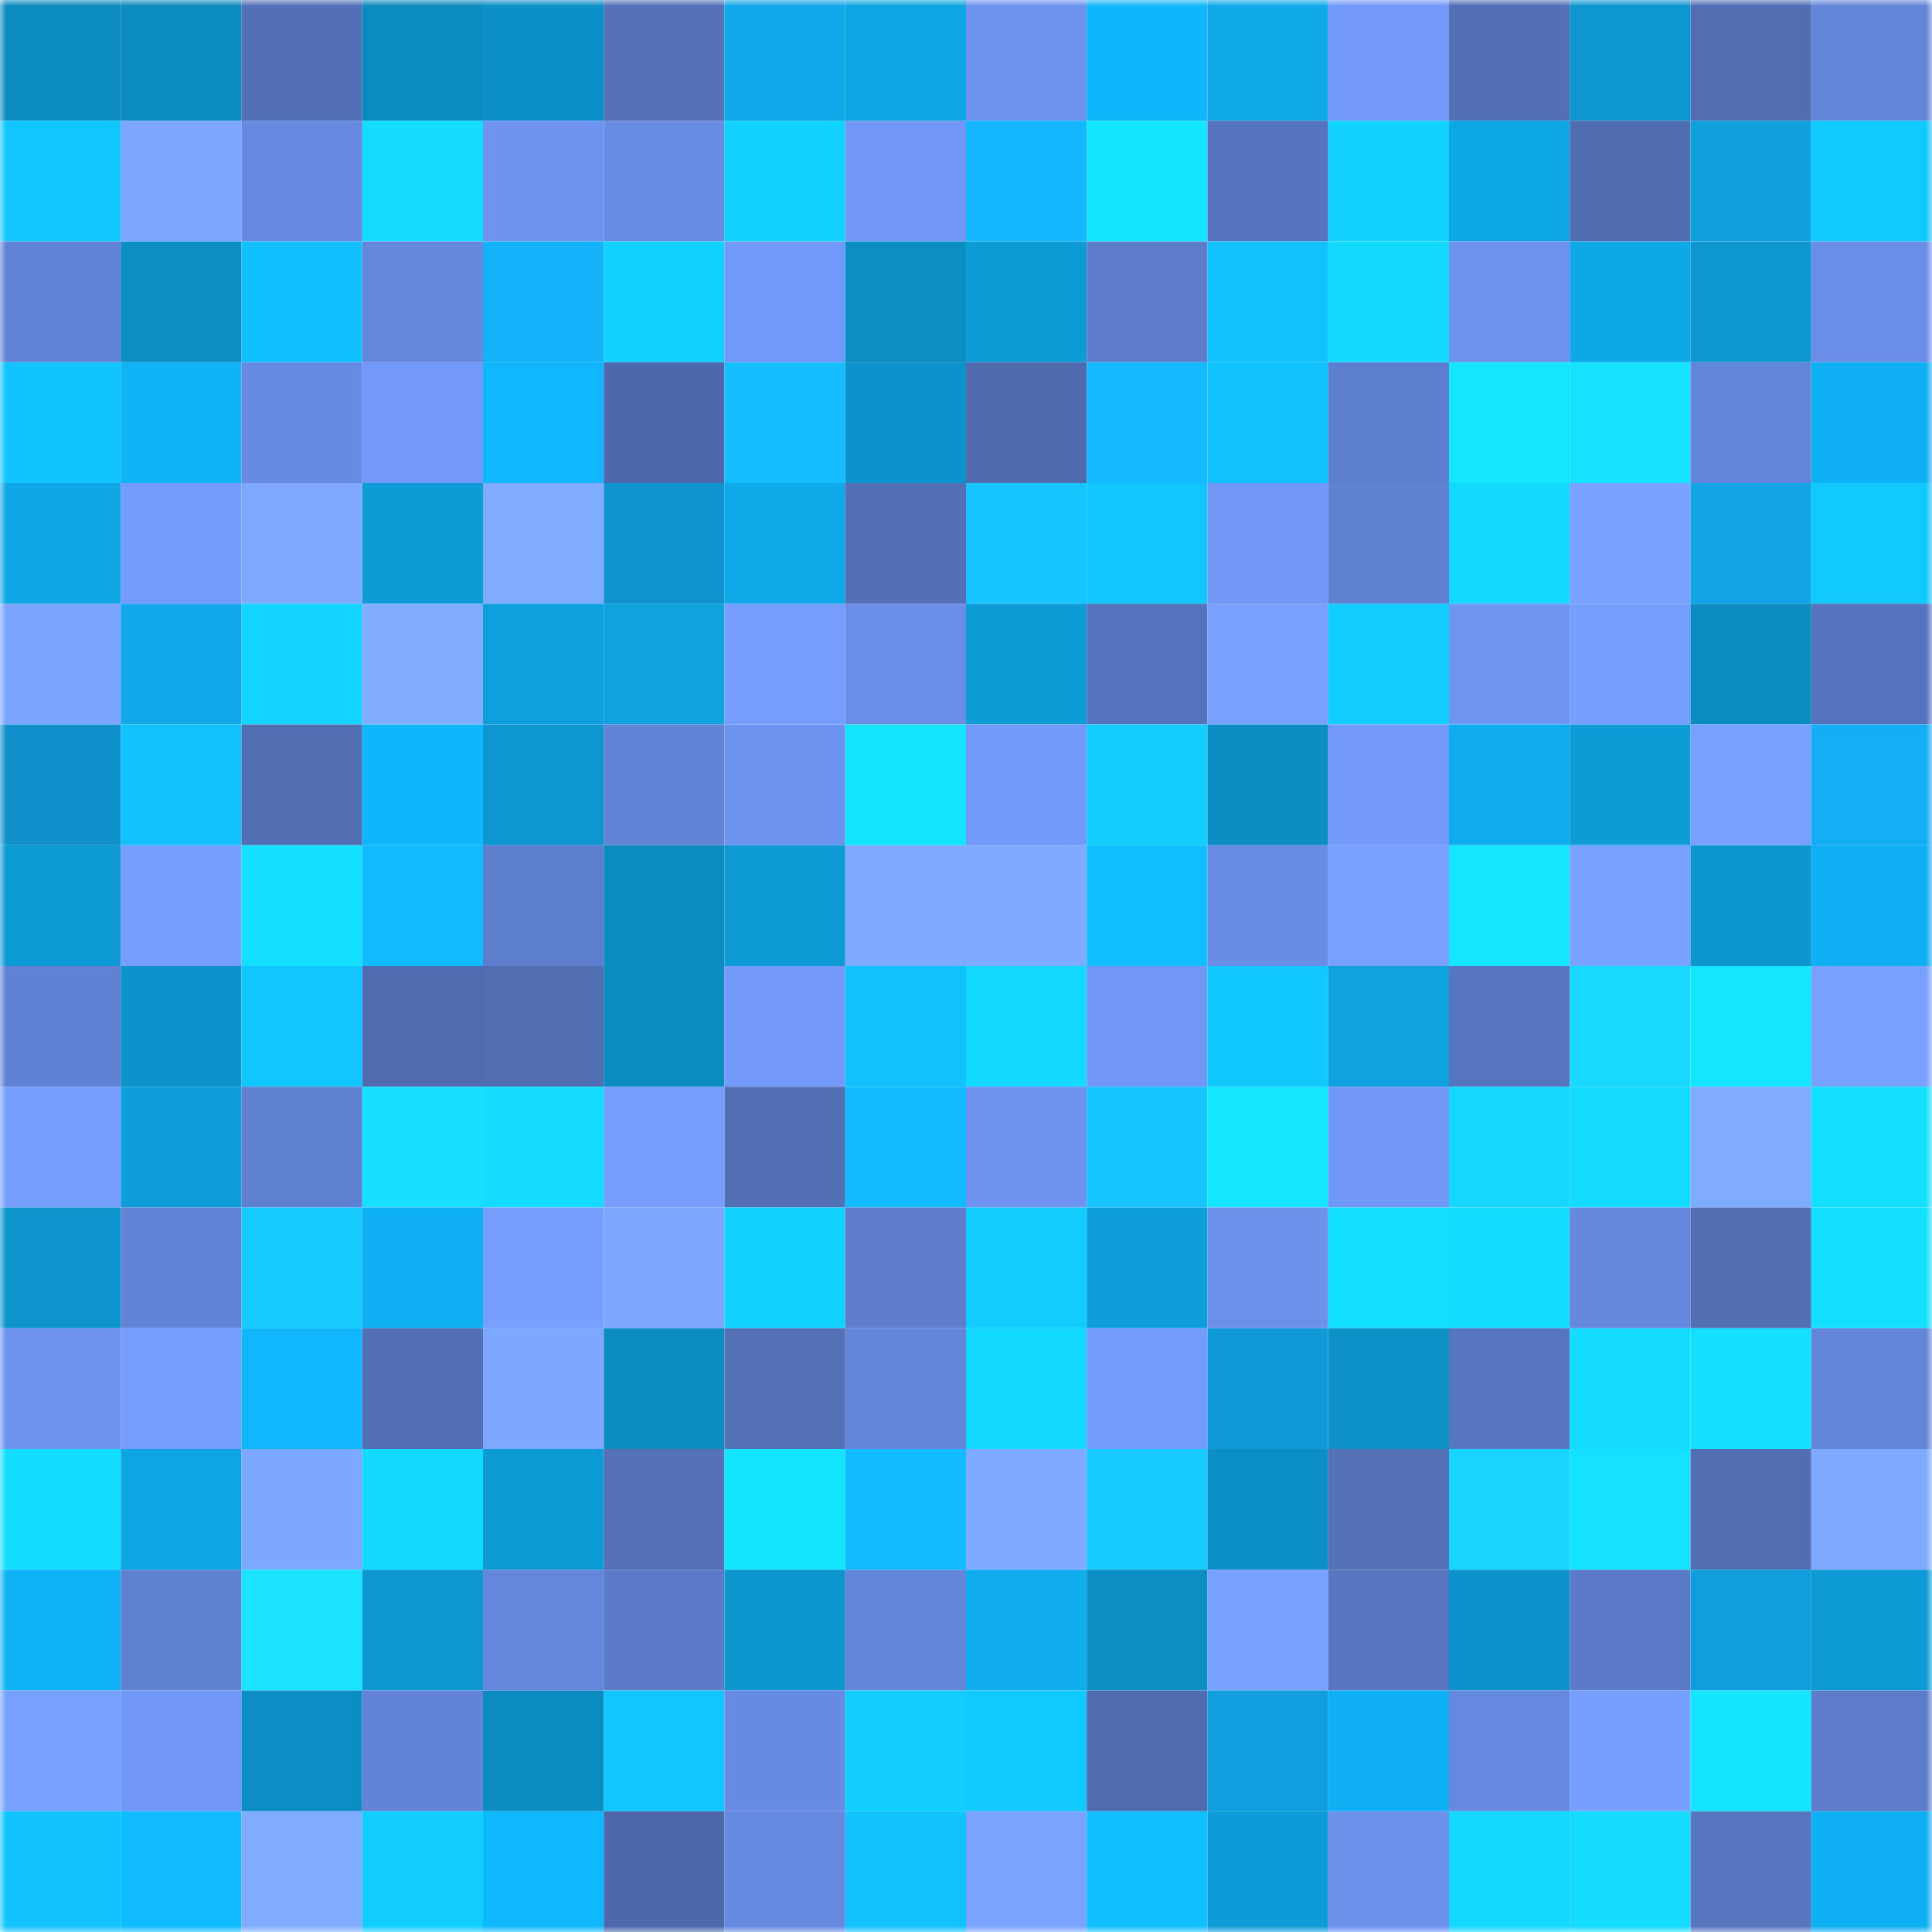 <svg viewBox="0 0 160 160" fill="none" role="img" xmlns="http://www.w3.org/2000/svg" width="240" height="240" name="ens%2Carichbaby.eth"><mask id="1442528036" mask-type="alpha" maskUnits="userSpaceOnUse" x="0" y="0" width="160" height="160"><rect width="160" height="160" fill="#FFFFFF"></rect></mask><g mask="url(#1442528036)"><rect x="0" y="0" width="10" height="10" fill="#0c8bbf"></rect><rect x="10" y="0" width="10" height="10" fill="#0c8bbf"></rect><rect x="20" y="0" width="10" height="10" fill="#5370b7"></rect><rect x="30" y="0" width="10" height="10" fill="#0c8bbf"></rect><rect x="40" y="0" width="10" height="10" fill="#0c90c7"></rect><rect x="50" y="0" width="10" height="10" fill="#5572b9"></rect><rect x="60" y="0" width="10" height="10" fill="#12a7ea"></rect><rect x="70" y="0" width="10" height="10" fill="#0ea5e3"></rect><rect x="80" y="0" width="10" height="10" fill="#6d93ef"></rect><rect x="90" y="0" width="10" height="10" fill="#10b6fb"></rect><rect x="100" y="0" width="10" height="10" fill="#0fa9e9"></rect><rect x="110" y="0" width="10" height="10" fill="#7299fa"></rect><rect x="120" y="0" width="10" height="10" fill="#536fb5"></rect><rect x="130" y="0" width="10" height="10" fill="#0d96cf"></rect><rect x="140" y="0" width="10" height="10" fill="#526eb3"></rect><rect x="150" y="0" width="10" height="10" fill="#6386d9"></rect><rect x="0" y="10" width="10" height="10" fill="#11c6ff"></rect><rect x="10" y="10" width="10" height="10" fill="#7ca6ff"></rect><rect x="20" y="10" width="10" height="10" fill="#6689df"></rect><rect x="30" y="10" width="10" height="10" fill="#13dcff"></rect><rect x="40" y="10" width="10" height="10" fill="#6e94f0"></rect><rect x="50" y="10" width="10" height="10" fill="#688ce4"></rect><rect x="60" y="10" width="10" height="10" fill="#12d3ff"></rect><rect x="70" y="10" width="10" height="10" fill="#7097f6"></rect><rect x="80" y="10" width="10" height="10" fill="#14b7ff"></rect><rect x="90" y="10" width="10" height="10" fill="#14e5ff"></rect><rect x="100" y="10" width="10" height="10" fill="#5674bd"></rect><rect x="110" y="10" width="10" height="10" fill="#12d3ff"></rect><rect x="120" y="10" width="10" height="10" fill="#0ea7e6"></rect><rect x="130" y="10" width="10" height="10" fill="#516db2"></rect><rect x="140" y="10" width="10" height="10" fill="#119fde"></rect><rect x="150" y="10" width="10" height="10" fill="#11c8ff"></rect><rect x="0" y="20" width="10" height="10" fill="#6183d5"></rect><rect x="10" y="20" width="10" height="10" fill="#0c8ec3"></rect><rect x="20" y="20" width="10" height="10" fill="#11c0ff"></rect><rect x="30" y="20" width="10" height="10" fill="#6588dd"></rect><rect x="40" y="20" width="10" height="10" fill="#14b3fb"></rect><rect x="50" y="20" width="10" height="10" fill="#12d0ff"></rect><rect x="60" y="20" width="10" height="10" fill="#7199f9"></rect><rect x="70" y="20" width="10" height="10" fill="#0c8ec3"></rect><rect x="80" y="20" width="10" height="10" fill="#0d9bd6"></rect><rect x="90" y="20" width="10" height="10" fill="#5d7dcb"></rect><rect x="100" y="20" width="10" height="10" fill="#11c2ff"></rect><rect x="110" y="20" width="10" height="10" fill="#13d9ff"></rect><rect x="120" y="20" width="10" height="10" fill="#6d92ee"></rect><rect x="130" y="20" width="10" height="10" fill="#0fa8e7"></rect><rect x="140" y="20" width="10" height="10" fill="#0d97d0"></rect><rect x="150" y="20" width="10" height="10" fill="#6a8ee8"></rect><rect x="0" y="30" width="10" height="10" fill="#11c3ff"></rect><rect x="10" y="30" width="10" height="10" fill="#10b3f7"></rect><rect x="20" y="30" width="10" height="10" fill="#678be2"></rect><rect x="30" y="30" width="10" height="10" fill="#7299fa"></rect><rect x="40" y="30" width="10" height="10" fill="#10b7fc"></rect><rect x="50" y="30" width="10" height="10" fill="#4e69ab"></rect><rect x="60" y="30" width="10" height="10" fill="#15bfff"></rect><rect x="70" y="30" width="10" height="10" fill="#0d93cb"></rect><rect x="80" y="30" width="10" height="10" fill="#4f6aad"></rect><rect x="90" y="30" width="10" height="10" fill="#14b9ff"></rect><rect x="100" y="30" width="10" height="10" fill="#11c2ff"></rect><rect x="110" y="30" width="10" height="10" fill="#5e7fcf"></rect><rect x="120" y="30" width="10" height="10" fill="#14e6ff"></rect><rect x="130" y="30" width="10" height="10" fill="#14e2ff"></rect><rect x="140" y="30" width="10" height="10" fill="#6486da"></rect><rect x="150" y="30" width="10" height="10" fill="#0fb0f3"></rect><rect x="0" y="40" width="10" height="10" fill="#0ea6e5"></rect><rect x="10" y="40" width="10" height="10" fill="#749cfd"></rect><rect x="20" y="40" width="10" height="10" fill="#7ea9ff"></rect><rect x="30" y="40" width="10" height="10" fill="#0e9cd7"></rect><rect x="40" y="40" width="10" height="10" fill="#80acff"></rect><rect x="50" y="40" width="10" height="10" fill="#1094cf"></rect><rect x="60" y="40" width="10" height="10" fill="#0fa9e9"></rect><rect x="70" y="40" width="10" height="10" fill="#5370b6"></rect><rect x="80" y="40" width="10" height="10" fill="#16c4ff"></rect><rect x="90" y="40" width="10" height="10" fill="#11c5ff"></rect><rect x="100" y="40" width="10" height="10" fill="#7097f6"></rect><rect x="110" y="40" width="10" height="10" fill="#6081d2"></rect><rect x="120" y="40" width="10" height="10" fill="#13d8ff"></rect><rect x="130" y="40" width="10" height="10" fill="#78a2ff"></rect><rect x="140" y="40" width="10" height="10" fill="#12a4e5"></rect><rect x="150" y="40" width="10" height="10" fill="#11c8ff"></rect><rect x="0" y="50" width="10" height="10" fill="#7aa4ff"></rect><rect x="10" y="50" width="10" height="10" fill="#12a8eb"></rect><rect x="20" y="50" width="10" height="10" fill="#12d4ff"></rect><rect x="30" y="50" width="10" height="10" fill="#81adff"></rect><rect x="40" y="50" width="10" height="10" fill="#0ea0dc"></rect><rect x="50" y="50" width="10" height="10" fill="#0ea2df"></rect><rect x="60" y="50" width="10" height="10" fill="#769eff"></rect><rect x="70" y="50" width="10" height="10" fill="#6a8ee8"></rect><rect x="80" y="50" width="10" height="10" fill="#0e9cd7"></rect><rect x="90" y="50" width="10" height="10" fill="#5674bd"></rect><rect x="100" y="50" width="10" height="10" fill="#77a0ff"></rect><rect x="110" y="50" width="10" height="10" fill="#12cdff"></rect><rect x="120" y="50" width="10" height="10" fill="#6f95f3"></rect><rect x="130" y="50" width="10" height="10" fill="#759eff"></rect><rect x="140" y="50" width="10" height="10" fill="#0c8dc2"></rect><rect x="150" y="50" width="10" height="10" fill="#5674bd"></rect><rect x="0" y="60" width="10" height="10" fill="#1091cb"></rect><rect x="10" y="60" width="10" height="10" fill="#11c2ff"></rect><rect x="20" y="60" width="10" height="10" fill="#526eb3"></rect><rect x="30" y="60" width="10" height="10" fill="#10b6fb"></rect><rect x="40" y="60" width="10" height="10" fill="#0d96cf"></rect><rect x="50" y="60" width="10" height="10" fill="#6283d6"></rect><rect x="60" y="60" width="10" height="10" fill="#6d93f0"></rect><rect x="70" y="60" width="10" height="10" fill="#14e5ff"></rect><rect x="80" y="60" width="10" height="10" fill="#7199f9"></rect><rect x="90" y="60" width="10" height="10" fill="#12cdff"></rect><rect x="100" y="60" width="10" height="10" fill="#0c8dc2"></rect><rect x="110" y="60" width="10" height="10" fill="#7299fa"></rect><rect x="120" y="60" width="10" height="10" fill="#0fadee"></rect><rect x="130" y="60" width="10" height="10" fill="#0e9cd7"></rect><rect x="140" y="60" width="10" height="10" fill="#77a0ff"></rect><rect x="150" y="60" width="10" height="10" fill="#13aef3"></rect><rect x="0" y="70" width="10" height="10" fill="#0d9ad4"></rect><rect x="10" y="70" width="10" height="10" fill="#759eff"></rect><rect x="20" y="70" width="10" height="10" fill="#13e1ff"></rect><rect x="30" y="70" width="10" height="10" fill="#10bcff"></rect><rect x="40" y="70" width="10" height="10" fill="#5d7ecd"></rect><rect x="50" y="70" width="10" height="10" fill="#0c8bbf"></rect><rect x="60" y="70" width="10" height="10" fill="#0d99d3"></rect><rect x="70" y="70" width="10" height="10" fill="#7da9ff"></rect><rect x="80" y="70" width="10" height="10" fill="#7fabff"></rect><rect x="90" y="70" width="10" height="10" fill="#11bfff"></rect><rect x="100" y="70" width="10" height="10" fill="#698de5"></rect><rect x="110" y="70" width="10" height="10" fill="#77a0ff"></rect><rect x="120" y="70" width="10" height="10" fill="#14e6ff"></rect><rect x="130" y="70" width="10" height="10" fill="#78a2ff"></rect><rect x="140" y="70" width="10" height="10" fill="#0d95cd"></rect><rect x="150" y="70" width="10" height="10" fill="#0fb0f3"></rect><rect x="0" y="80" width="10" height="10" fill="#6182d4"></rect><rect x="10" y="80" width="10" height="10" fill="#0d93cb"></rect><rect x="20" y="80" width="10" height="10" fill="#11c6ff"></rect><rect x="30" y="80" width="10" height="10" fill="#506baf"></rect><rect x="40" y="80" width="10" height="10" fill="#526eb3"></rect><rect x="50" y="80" width="10" height="10" fill="#0c8bbf"></rect><rect x="60" y="80" width="10" height="10" fill="#739afb"></rect><rect x="70" y="80" width="10" height="10" fill="#11c2ff"></rect><rect x="80" y="80" width="10" height="10" fill="#13d9ff"></rect><rect x="90" y="80" width="10" height="10" fill="#7097f6"></rect><rect x="100" y="80" width="10" height="10" fill="#11c7ff"></rect><rect x="110" y="80" width="10" height="10" fill="#0ea2df"></rect><rect x="120" y="80" width="10" height="10" fill="#5876c0"></rect><rect x="130" y="80" width="10" height="10" fill="#18d8ff"></rect><rect x="140" y="80" width="10" height="10" fill="#14e6ff"></rect><rect x="150" y="80" width="10" height="10" fill="#77a0ff"></rect><rect x="0" y="90" width="10" height="10" fill="#769fff"></rect><rect x="10" y="90" width="10" height="10" fill="#0e9fdb"></rect><rect x="20" y="90" width="10" height="10" fill="#6081d2"></rect><rect x="30" y="90" width="10" height="10" fill="#18deff"></rect><rect x="40" y="90" width="10" height="10" fill="#13dcff"></rect><rect x="50" y="90" width="10" height="10" fill="#759eff"></rect><rect x="60" y="90" width="10" height="10" fill="#5370b6"></rect><rect x="70" y="90" width="10" height="10" fill="#10bcff"></rect><rect x="80" y="90" width="10" height="10" fill="#6d92ef"></rect><rect x="90" y="90" width="10" height="10" fill="#16c4ff"></rect><rect x="100" y="90" width="10" height="10" fill="#14e6ff"></rect><rect x="110" y="90" width="10" height="10" fill="#7097f6"></rect><rect x="120" y="90" width="10" height="10" fill="#17d6ff"></rect><rect x="130" y="90" width="10" height="10" fill="#13dcff"></rect><rect x="140" y="90" width="10" height="10" fill="#80acff"></rect><rect x="150" y="90" width="10" height="10" fill="#13dfff"></rect><rect x="0" y="100" width="10" height="10" fill="#0d94cc"></rect><rect x="10" y="100" width="10" height="10" fill="#6283d6"></rect><rect x="20" y="100" width="10" height="10" fill="#16c9ff"></rect><rect x="30" y="100" width="10" height="10" fill="#0fb0f3"></rect><rect x="40" y="100" width="10" height="10" fill="#769fff"></rect><rect x="50" y="100" width="10" height="10" fill="#7ca6ff"></rect><rect x="60" y="100" width="10" height="10" fill="#12d3ff"></rect><rect x="70" y="100" width="10" height="10" fill="#5d7dcb"></rect><rect x="80" y="100" width="10" height="10" fill="#12cbff"></rect><rect x="90" y="100" width="10" height="10" fill="#0e9fdb"></rect><rect x="100" y="100" width="10" height="10" fill="#6b91eb"></rect><rect x="110" y="100" width="10" height="10" fill="#13dfff"></rect><rect x="120" y="100" width="10" height="10" fill="#13ddff"></rect><rect x="130" y="100" width="10" height="10" fill="#6588dd"></rect><rect x="140" y="100" width="10" height="10" fill="#526fb4"></rect><rect x="150" y="100" width="10" height="10" fill="#13dfff"></rect><rect x="0" y="110" width="10" height="10" fill="#6e94f0"></rect><rect x="10" y="110" width="10" height="10" fill="#759eff"></rect><rect x="20" y="110" width="10" height="10" fill="#10b7fd"></rect><rect x="30" y="110" width="10" height="10" fill="#5370b6"></rect><rect x="40" y="110" width="10" height="10" fill="#7ca8ff"></rect><rect x="50" y="110" width="10" height="10" fill="#0c8bbf"></rect><rect x="60" y="110" width="10" height="10" fill="#5471b8"></rect><rect x="70" y="110" width="10" height="10" fill="#6386d9"></rect><rect x="80" y="110" width="10" height="10" fill="#13d8ff"></rect><rect x="90" y="110" width="10" height="10" fill="#749cfd"></rect><rect x="100" y="110" width="10" height="10" fill="#119ad8"></rect><rect x="110" y="110" width="10" height="10" fill="#0d91c7"></rect><rect x="120" y="110" width="10" height="10" fill="#5876c0"></rect><rect x="130" y="110" width="10" height="10" fill="#13dcff"></rect><rect x="140" y="110" width="10" height="10" fill="#13e0ff"></rect><rect x="150" y="110" width="10" height="10" fill="#6386d9"></rect><rect x="0" y="120" width="10" height="10" fill="#13ddff"></rect><rect x="10" y="120" width="10" height="10" fill="#0ea5e3"></rect><rect x="20" y="120" width="10" height="10" fill="#7da8ff"></rect><rect x="30" y="120" width="10" height="10" fill="#13d9ff"></rect><rect x="40" y="120" width="10" height="10" fill="#0d9bd6"></rect><rect x="50" y="120" width="10" height="10" fill="#5572b9"></rect><rect x="60" y="120" width="10" height="10" fill="#14e5ff"></rect><rect x="70" y="120" width="10" height="10" fill="#10bcff"></rect><rect x="80" y="120" width="10" height="10" fill="#7fabff"></rect><rect x="90" y="120" width="10" height="10" fill="#16caff"></rect><rect x="100" y="120" width="10" height="10" fill="#0c8fc6"></rect><rect x="110" y="120" width="10" height="10" fill="#5572b9"></rect><rect x="120" y="120" width="10" height="10" fill="#17d5ff"></rect><rect x="130" y="120" width="10" height="10" fill="#14e2ff"></rect><rect x="140" y="120" width="10" height="10" fill="#526eb3"></rect><rect x="150" y="120" width="10" height="10" fill="#7da9ff"></rect><rect x="0" y="130" width="10" height="10" fill="#0fb2f5"></rect><rect x="10" y="130" width="10" height="10" fill="#6081d2"></rect><rect x="20" y="130" width="10" height="10" fill="#19e3ff"></rect><rect x="30" y="130" width="10" height="10" fill="#0d96cf"></rect><rect x="40" y="130" width="10" height="10" fill="#6487db"></rect><rect x="50" y="130" width="10" height="10" fill="#5b7bc8"></rect><rect x="60" y="130" width="10" height="10" fill="#0d95cd"></rect><rect x="70" y="130" width="10" height="10" fill="#6386d9"></rect><rect x="80" y="130" width="10" height="10" fill="#0fadee"></rect><rect x="90" y="130" width="10" height="10" fill="#0c8ec3"></rect><rect x="100" y="130" width="10" height="10" fill="#77a0ff"></rect><rect x="110" y="130" width="10" height="10" fill="#5876c0"></rect><rect x="120" y="130" width="10" height="10" fill="#0d93cb"></rect><rect x="130" y="130" width="10" height="10" fill="#5b7bc8"></rect><rect x="140" y="130" width="10" height="10" fill="#119edd"></rect><rect x="150" y="130" width="10" height="10" fill="#0d99d3"></rect><rect x="0" y="140" width="10" height="10" fill="#77a1ff"></rect><rect x="10" y="140" width="10" height="10" fill="#7097f6"></rect><rect x="20" y="140" width="10" height="10" fill="#0c8ec4"></rect><rect x="30" y="140" width="10" height="10" fill="#6283d6"></rect><rect x="40" y="140" width="10" height="10" fill="#0c8bc0"></rect><rect x="50" y="140" width="10" height="10" fill="#11c5ff"></rect><rect x="60" y="140" width="10" height="10" fill="#678ae2"></rect><rect x="70" y="140" width="10" height="10" fill="#12cdff"></rect><rect x="80" y="140" width="10" height="10" fill="#11c9ff"></rect><rect x="90" y="140" width="10" height="10" fill="#506baf"></rect><rect x="100" y="140" width="10" height="10" fill="#119ede"></rect><rect x="110" y="140" width="10" height="10" fill="#0fb0f3"></rect><rect x="120" y="140" width="10" height="10" fill="#6689df"></rect><rect x="130" y="140" width="10" height="10" fill="#759eff"></rect><rect x="140" y="140" width="10" height="10" fill="#14e4ff"></rect><rect x="150" y="140" width="10" height="10" fill="#5d7dcb"></rect><rect x="0" y="150" width="10" height="10" fill="#11c2ff"></rect><rect x="10" y="150" width="10" height="10" fill="#10bcff"></rect><rect x="20" y="150" width="10" height="10" fill="#80acff"></rect><rect x="30" y="150" width="10" height="10" fill="#12cdff"></rect><rect x="40" y="150" width="10" height="10" fill="#10b8fe"></rect><rect x="50" y="150" width="10" height="10" fill="#4e69ab"></rect><rect x="60" y="150" width="10" height="10" fill="#6689e0"></rect><rect x="70" y="150" width="10" height="10" fill="#11c2ff"></rect><rect x="80" y="150" width="10" height="10" fill="#79a3ff"></rect><rect x="90" y="150" width="10" height="10" fill="#11bfff"></rect><rect x="100" y="150" width="10" height="10" fill="#0d9cd7"></rect><rect x="110" y="150" width="10" height="10" fill="#6b91eb"></rect><rect x="120" y="150" width="10" height="10" fill="#13d7ff"></rect><rect x="130" y="150" width="10" height="10" fill="#13dcff"></rect><rect x="140" y="150" width="10" height="10" fill="#5876c0"></rect><rect x="150" y="150" width="10" height="10" fill="#0fb0f3"></rect></g></svg>